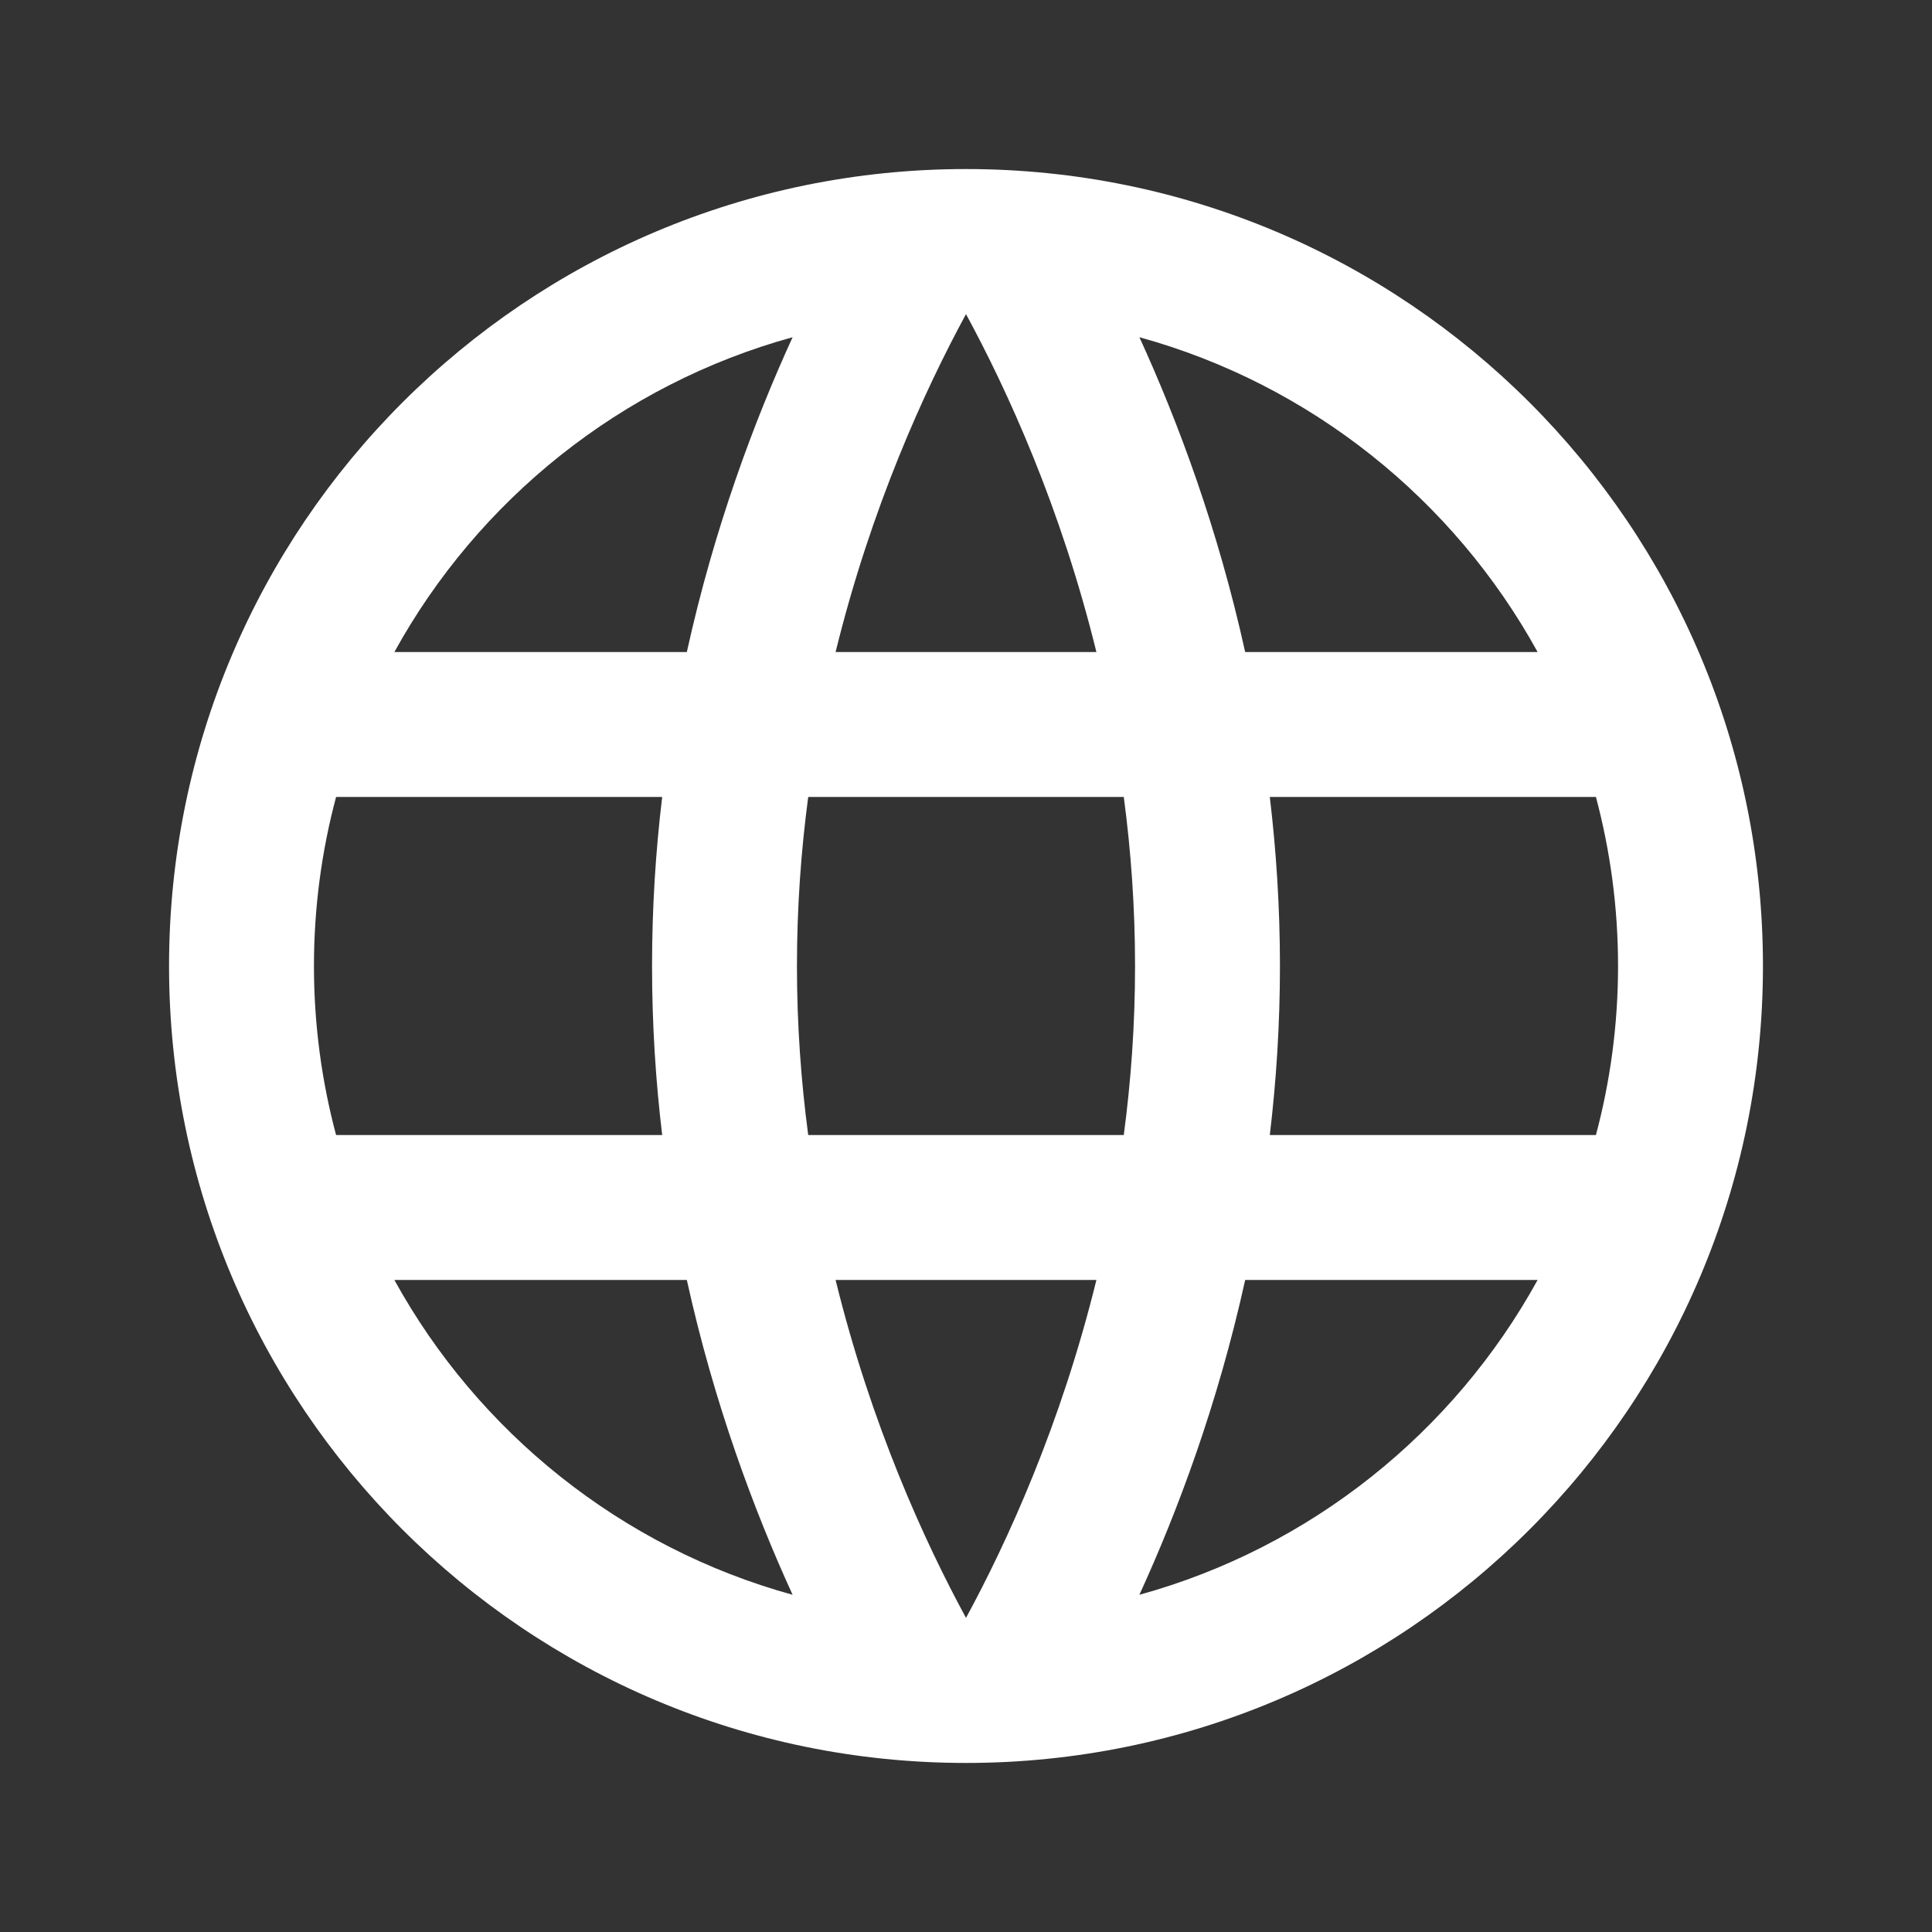 <svg width="24" height="24" viewBox="0 0 24 24" fill="none" xmlns="http://www.w3.org/2000/svg">
<rect x="0" y="0" width="24" height="24" fill="#333333" stroke="none"/>
<path fill-rule="evenodd" clip-rule="evenodd" d="M3.9 12C3.9 11.274 3.996 10.57 4.175 9.9H8.226C8.145 10.571 8.1 11.273 8.1 12C8.1 12.727 8.145 13.429 8.226 14.1H4.175C3.996 13.43 3.9 12.726 3.9 12ZM8.532 15.9H4.899C5.941 17.793 7.718 19.225 9.846 19.811C9.37 18.771 8.873 17.445 8.532 15.9ZM14.154 19.811C16.282 19.225 18.059 17.793 19.101 15.9H15.468C15.127 17.445 14.63 18.771 14.154 19.811ZM13.62 15.9C13.177 17.703 12.513 19.153 12 20.098C11.487 19.153 10.823 17.703 10.38 15.9H13.62ZM13.96 14.1H10.04C9.951 13.432 9.9 12.73 9.9 12C9.9 11.27 9.951 10.568 10.04 9.9H13.96C14.049 10.568 14.1 11.27 14.1 12C14.1 12.73 14.049 13.432 13.96 14.1ZM15.774 14.1H19.825C20.004 13.43 20.1 12.726 20.1 12C20.1 11.274 20.004 10.57 19.825 9.9H15.774C15.854 10.571 15.9 11.273 15.9 12C15.9 12.727 15.854 13.429 15.774 14.1ZM15.468 8.1H19.101C18.059 6.207 16.282 4.775 14.154 4.189C14.63 5.229 15.127 6.555 15.468 8.1ZM9.846 4.189C7.718 4.775 5.941 6.207 4.899 8.1H8.532C8.873 6.555 9.37 5.229 9.846 4.189ZM10.38 8.1H13.62C13.177 6.297 12.513 4.847 12 3.902C11.487 4.847 10.823 6.297 10.38 8.1ZM12 2.1C6.532 2.1 2.1 6.532 2.1 12C2.1 17.468 6.532 21.9 12 21.9C17.468 21.9 21.9 17.468 21.9 12C21.9 6.532 17.468 2.1 12 2.1Z" fill="white"/>
</svg>
